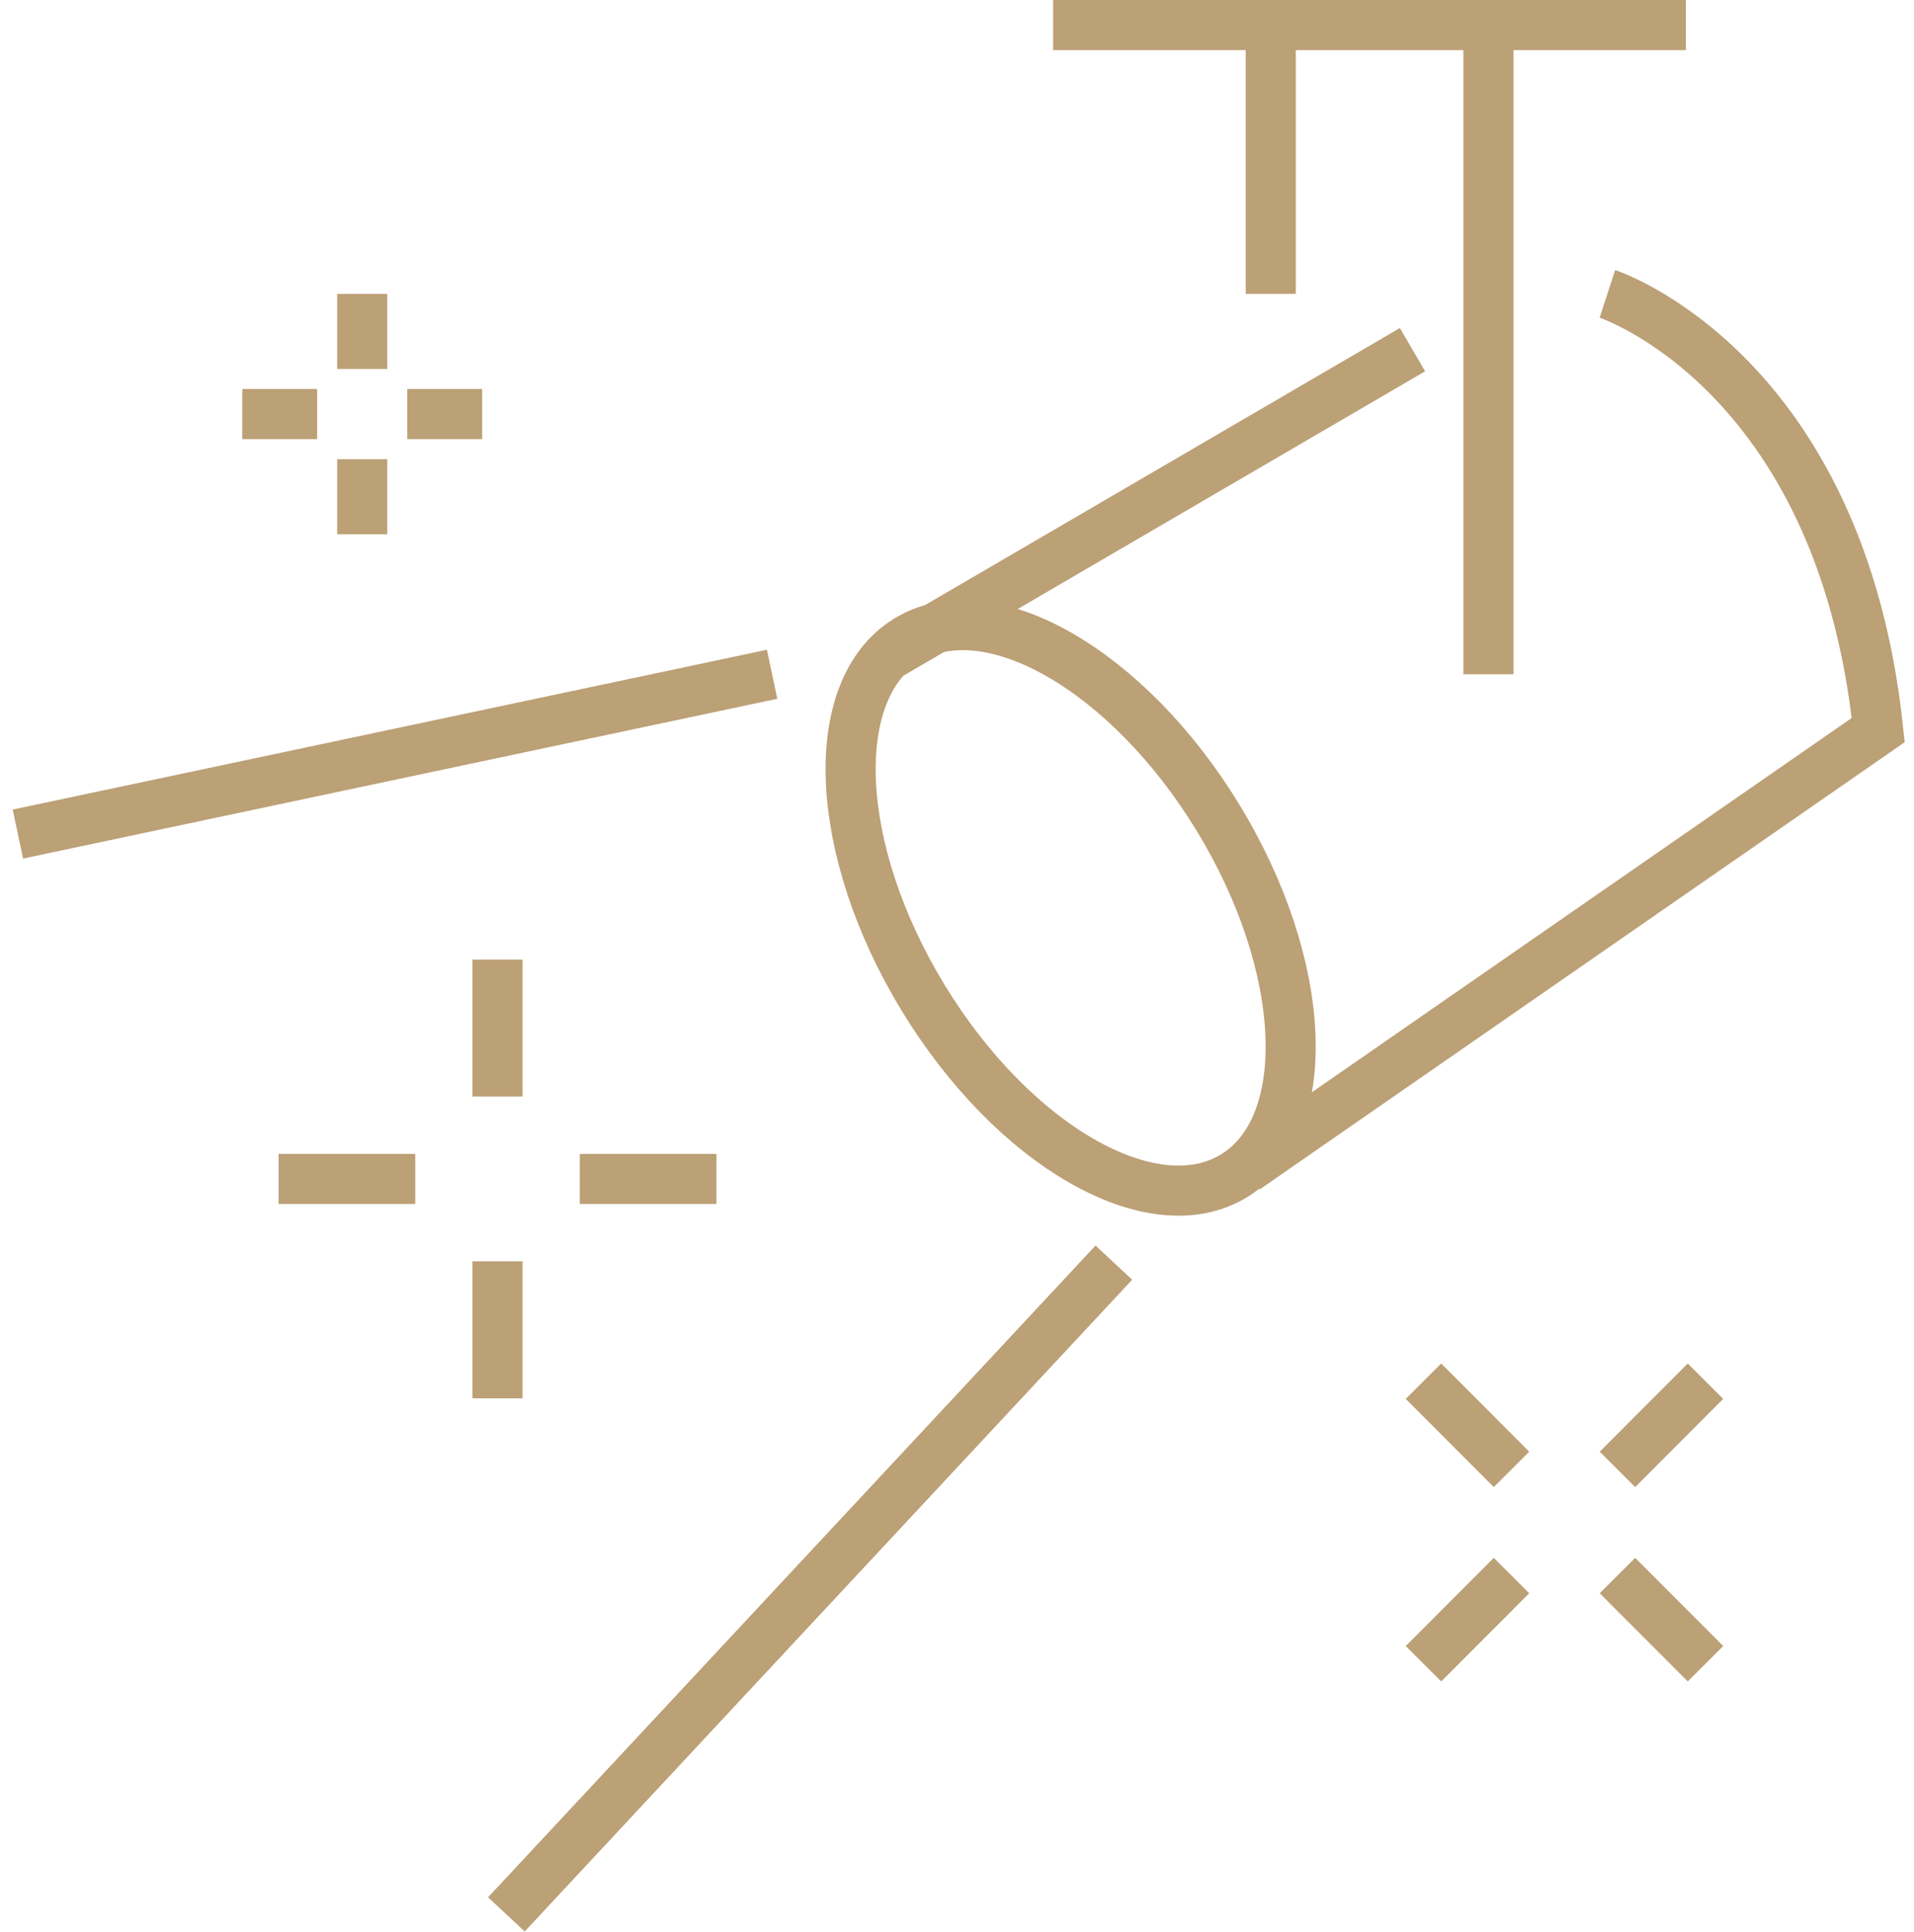 <?xml version="1.0" encoding="UTF-8"?>
<svg xmlns="http://www.w3.org/2000/svg" width="107" height="108">
  <g fill="none" fill-rule="evenodd" stroke="#BCA076" stroke-width="2.8">
    <path d="M58.872 1.401h35.374M83.209 1.401v36.287M71.04 1.401v15.024M78.964 19.544l-29.18 17.022M89.86 16.426s13.017 4.252 15.14 24.38L69.626 65.327"></path>
    <path d="M68.09 45.7c5.045 8.27 5.448 17.232.9 20.017-4.55 2.786-12.328-1.66-17.373-9.931-5.045-8.27-5.448-17.23-.9-20.017 4.55-2.784 12.328 1.662 17.373 9.931ZM43.165 37.687 1 46.618M62.268 70.572 28.309 107M15.573 65.894h7.642M32.412 65.894h7.641M27.813 53.634v7.654M27.813 70.501v7.655M79.578 77.199l4.92 4.928M90.422 88.062l4.92 4.928M95.342 77.199l-4.92 4.928M84.498 88.062l-4.92 4.928M13.543 23.143h4.187M22.768 23.143h4.187M20.249 16.426v4.194M20.249 25.667v4.194"></path>
  </g>
</svg>
